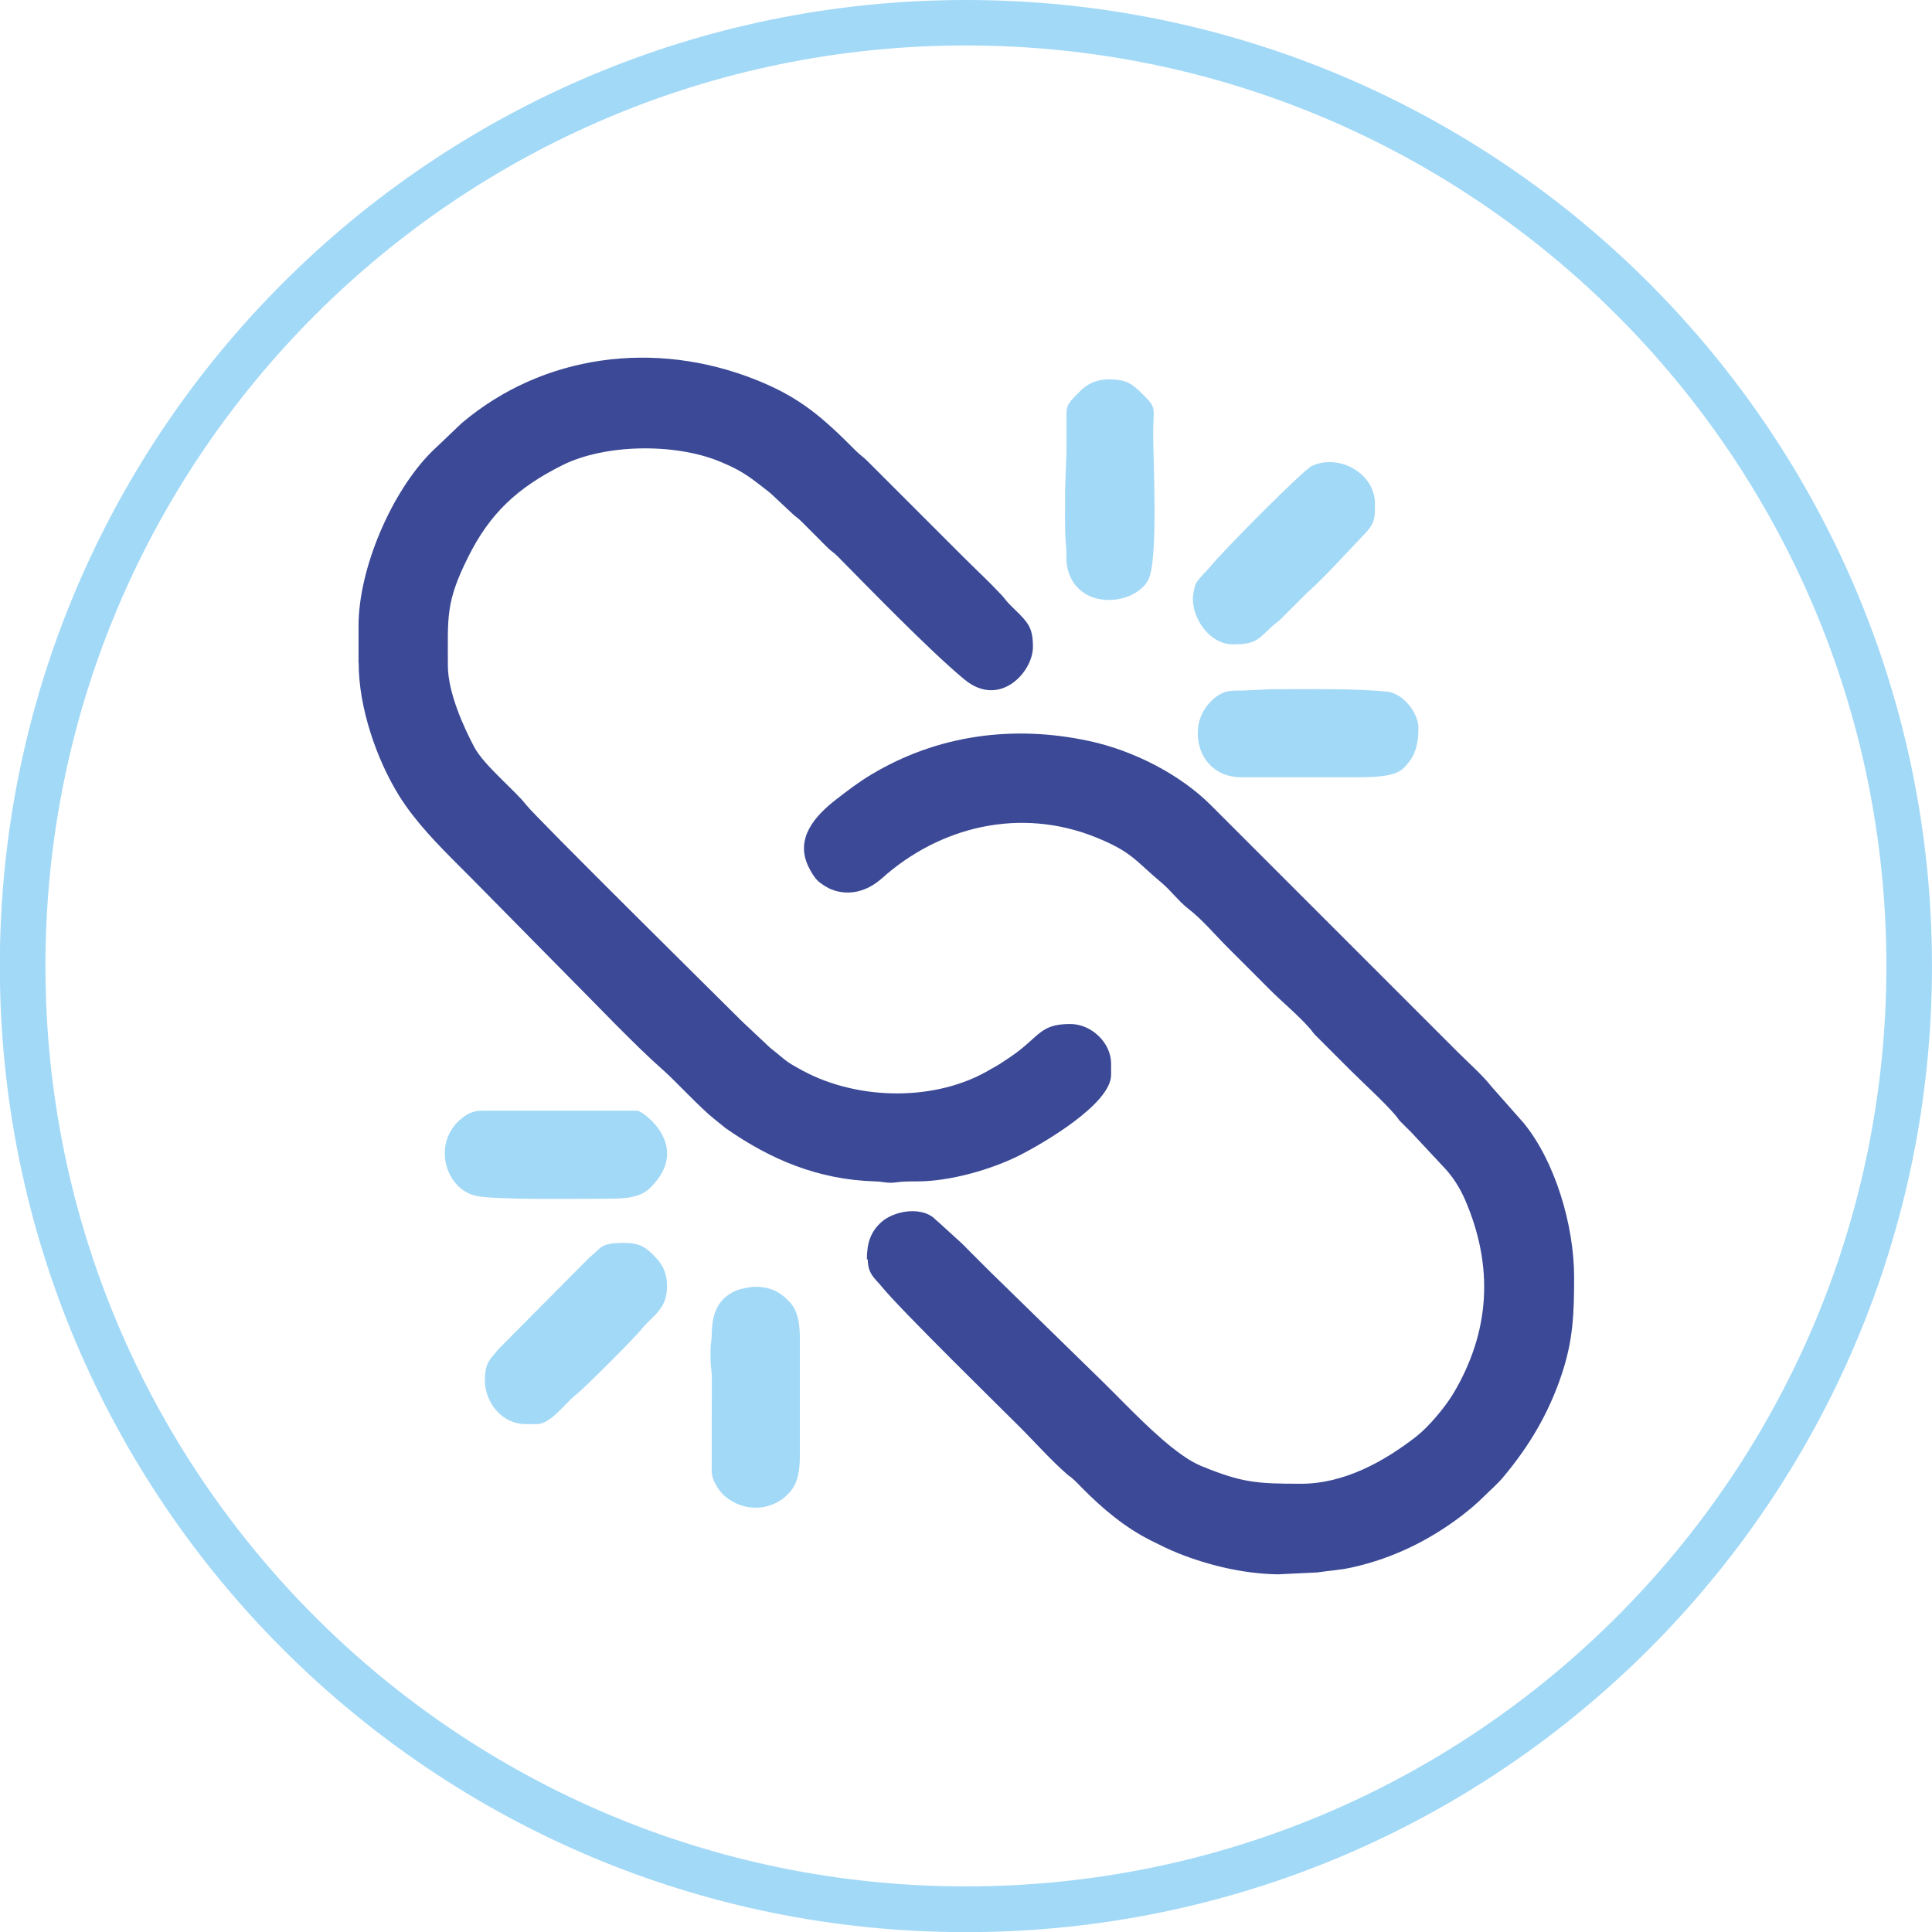 <?xml version="1.0" encoding="UTF-8"?>
<svg xmlns="http://www.w3.org/2000/svg" width="95" height="95" viewBox="0 0 95 95" fill="none">
  <g clip-path="url(#clip0)">
    <path fill-rule="evenodd" clip-rule="evenodd" d="M42.626 61.931C42.626 61.13 42.806 60.568 43.343 60.09C43.937 59.56 45.145 59.341 45.836 59.825C45.966 59.916 45.998 59.98 46.127 60.077L47.277 61.124C47.393 61.227 47.471 61.318 47.581 61.428C47.962 61.809 48.298 62.151 48.679 62.526L54.261 67.978C54.642 68.353 54.978 68.695 55.359 69.077C56.296 70.013 57.879 71.596 59.054 72.081C61.057 72.901 61.761 72.959 63.971 72.959C66.09 72.959 68.047 71.874 69.636 70.64C70.244 70.168 71.064 69.193 71.471 68.508C73.274 65.472 73.461 62.267 72.033 58.979C71.801 58.443 71.445 57.874 71.058 57.461L69.352 55.633C69.178 55.458 69.029 55.322 68.861 55.148C68.745 55.025 68.751 54.999 68.648 54.877C68.118 54.237 67.033 53.255 66.393 52.615L64.656 50.878C64.533 50.748 64.526 50.703 64.41 50.574C63.79 49.87 63.047 49.276 62.401 48.623C61.716 47.932 61.076 47.299 60.392 46.614C59.739 45.961 59.125 45.218 58.389 44.65C57.95 44.307 57.562 43.778 57.129 43.416C55.805 42.311 55.688 41.898 53.841 41.155C50.152 39.688 46.218 40.632 43.356 43.196C42.69 43.791 41.799 44.088 40.894 43.739C40.662 43.648 40.345 43.442 40.19 43.287C40.016 43.112 39.854 42.828 39.738 42.583C39.085 41.187 40.119 40.082 41.12 39.307C41.644 38.9 42.244 38.441 42.832 38.093C46.088 36.135 49.829 35.631 53.563 36.439C55.701 36.897 58.034 38.067 59.578 39.63L71.678 51.73C72.182 52.234 72.912 52.88 73.338 53.429L74.915 55.213C76.459 57.086 77.402 60.245 77.402 62.784C77.402 64.587 77.357 65.892 76.788 67.591C76.142 69.516 75.192 71.112 73.913 72.636C73.642 72.966 73.248 73.302 72.938 73.612C72.602 73.948 72.227 74.258 71.859 74.542C70.399 75.653 68.596 76.609 66.471 77.075C65.864 77.21 65.411 77.223 64.765 77.32L62.885 77.41H62.73C61.115 77.372 59.429 76.971 57.956 76.383C57.439 76.177 57.071 75.989 56.58 75.744C55.307 75.104 54.222 74.187 53.227 73.185C53.059 73.017 52.91 72.85 52.736 72.701C52.613 72.591 52.581 72.591 52.465 72.488C51.664 71.784 50.959 70.989 50.21 70.233C49.403 69.425 44.234 64.361 43.349 63.256C43.026 62.862 42.671 62.648 42.671 61.925L42.626 61.931Z" fill="#3B4996"></path>
    <path fill-rule="evenodd" clip-rule="evenodd" d="M17.63 32.605V30.777C17.63 27.928 19.278 24.142 21.242 22.198L22.708 20.802C26.688 17.436 32.185 16.687 37.173 18.677C39.382 19.555 40.494 20.57 42.122 22.204C42.315 22.398 42.451 22.463 42.638 22.657L47.361 27.379C47.994 28.012 48.653 28.619 49.254 29.265C49.422 29.453 49.486 29.563 49.68 29.756C50.52 30.583 50.791 30.777 50.791 31.811C50.791 33.045 49.157 34.841 47.426 33.413C45.681 31.972 42.587 28.768 41.178 27.347C40.998 27.166 40.894 27.121 40.72 26.953C40.558 26.798 40.448 26.681 40.293 26.526C39.983 26.216 39.718 25.951 39.408 25.641C39.227 25.46 39.124 25.415 38.95 25.247L38.039 24.394C37.884 24.239 37.722 24.123 37.541 23.981C36.746 23.354 36.34 23.083 35.364 22.682C33.148 21.778 29.724 21.836 27.65 22.876C25.447 23.981 24.097 25.228 23.018 27.392C21.907 29.621 22.023 30.319 22.023 32.735C22.023 34.072 22.831 35.816 23.322 36.74C23.8 37.638 25.331 38.872 25.861 39.563C26.339 40.19 35.719 49.454 36.514 50.249L37.897 51.547C38.633 52.116 38.517 52.135 39.479 52.652C42.206 54.119 46.062 54.183 48.737 52.562C48.892 52.471 49.015 52.413 49.163 52.316C49.325 52.213 49.435 52.135 49.603 52.026C51.134 51.011 51.069 50.352 52.626 50.352C53.666 50.352 54.635 51.27 54.635 52.303V52.852C54.635 54.287 51.263 56.238 50.126 56.813C48.75 57.504 46.709 58.098 45.068 58.092C44.673 58.092 44.376 58.092 44.073 58.137C43.627 58.202 43.42 58.098 43.058 58.092C40.222 58.014 37.871 57.006 35.681 55.475L35.106 55.01C34.485 54.526 33.161 53.104 32.644 52.652C31.171 51.354 29.285 49.351 27.831 47.897L23.109 43.11C22.921 42.923 22.779 42.781 22.592 42.593C21.532 41.534 20.428 40.41 19.639 39.15C18.522 37.36 17.637 34.802 17.637 32.612L17.63 32.605Z" fill="#3B4996"></path>
    <path fill-rule="evenodd" clip-rule="evenodd" d="M37.076 63.273C37.825 63.273 38.291 63.474 38.769 63.958C39.208 64.397 39.331 64.985 39.331 65.832V71.562C39.331 72.299 39.227 72.899 38.885 73.313C38.051 74.334 36.611 74.385 35.661 73.584C35.358 73.332 35.002 72.796 34.996 72.357L35.002 67.66C34.989 67.337 34.938 67.201 34.938 66.807C34.938 66.484 34.925 66.226 34.976 65.929C35.047 65.438 34.828 63.99 36.262 63.435C36.391 63.383 36.934 63.273 37.069 63.273H37.076Z" fill="#A2D9F7"></path>
    <path fill-rule="evenodd" clip-rule="evenodd" d="M54.448 18.652C55.385 18.652 55.637 18.833 56.231 19.428C56.903 20.093 56.703 20.054 56.703 21.333C56.703 22.625 56.968 27.6 56.457 28.524C55.734 29.842 52.82 30.042 52.458 27.774C52.413 27.477 52.458 27.186 52.426 26.896C52.336 26.114 52.381 24.919 52.374 24.079L52.439 22.315C52.439 21.682 52.439 21.056 52.439 20.422C52.432 19.893 52.568 19.776 53.124 19.221C53.421 18.924 53.873 18.659 54.448 18.659V18.652Z" fill="#A2D9F7"></path>
    <path fill-rule="evenodd" clip-rule="evenodd" d="M23.723 54.614H31.339C31.585 54.614 34.066 56.364 31.966 58.413C31.481 58.884 30.797 58.942 29.873 58.942C28.652 58.942 24.446 59.013 23.425 58.807C21.894 58.496 21.177 56.145 22.766 54.943C23.025 54.749 23.29 54.614 23.716 54.614H23.723Z" fill="#A2D9F7"></path>
    <path fill-rule="evenodd" clip-rule="evenodd" d="M58.654 29.44C58.654 29.285 58.731 28.872 58.77 28.768C58.886 28.478 59.358 28.058 59.513 27.864C60.14 27.076 64.087 23.109 64.5 22.915C65.883 22.276 67.608 23.316 67.608 24.744C67.608 25.428 67.64 25.7 67.078 26.281C66.206 27.179 65.159 28.368 64.242 29.175L62.995 30.422C62.827 30.59 62.73 30.636 62.569 30.784C61.787 31.508 61.729 31.682 60.605 31.682C59.545 31.682 58.654 30.519 58.654 29.427V29.44Z" fill="#A2D9F7"></path>
    <path fill-rule="evenodd" clip-rule="evenodd" d="M58.899 36.022C58.899 35.182 59.384 34.523 59.92 34.181C60.275 33.955 60.553 33.955 61.096 33.955L62.498 33.89C64.171 33.89 66.677 33.845 68.228 34.013C68.971 34.091 69.746 35.04 69.746 35.783C69.746 36.281 69.701 36.636 69.54 37.036C69.436 37.301 69.165 37.637 68.971 37.812C68.532 38.199 67.511 38.219 66.697 38.219H61.025C59.752 38.219 58.893 37.295 58.893 36.022H58.899Z" fill="#A2D9F7"></path>
    <path fill-rule="evenodd" clip-rule="evenodd" d="M23.845 67.843C23.845 66.971 24.123 66.829 24.523 66.325L28.988 61.828C29.569 61.376 29.472 61.15 30.512 61.118C31.313 61.092 31.662 61.24 32.114 61.699C32.515 62.099 32.799 62.494 32.799 63.269C32.799 64.38 32.069 64.71 31.572 65.33C31.203 65.788 28.742 68.256 28.277 68.618C27.786 69.006 27.075 70.026 26.397 70.026H25.848C24.698 70.026 23.839 68.999 23.839 67.83L23.845 67.843Z" fill="#A2D9F7"></path>
    <path d="M47.495 0C60.61 0 72.491 5.317 81.083 13.916C89.675 22.508 94.999 34.389 94.999 47.503C94.999 60.618 89.682 72.499 81.083 81.091C72.491 89.683 60.61 95.007 47.495 95.007C34.381 95.007 22.507 89.69 13.908 81.091C5.316 72.499 -0.008 60.618 -0.008 47.503C-0.008 34.389 5.309 22.515 13.908 13.916C22.5 5.323 34.381 0 47.495 0ZM79.5 15.492C71.308 7.3 59.996 2.235 47.495 2.235C34.995 2.235 23.683 7.3 15.491 15.492C7.299 23.684 2.234 34.996 2.234 47.497C2.234 59.998 7.299 71.31 15.491 79.501C23.683 87.693 34.995 92.758 47.495 92.758C59.996 92.758 71.308 87.693 79.5 79.501C87.692 71.31 92.757 59.998 92.757 47.497C92.757 34.996 87.692 23.684 79.5 15.492Z" fill="#A2D9F7"></path>
  </g>
  <defs>
    <clipPath id="clip0">
      <rect width="95" height="95" fill="white"></rect>
    </clipPath>
  </defs>
</svg>
